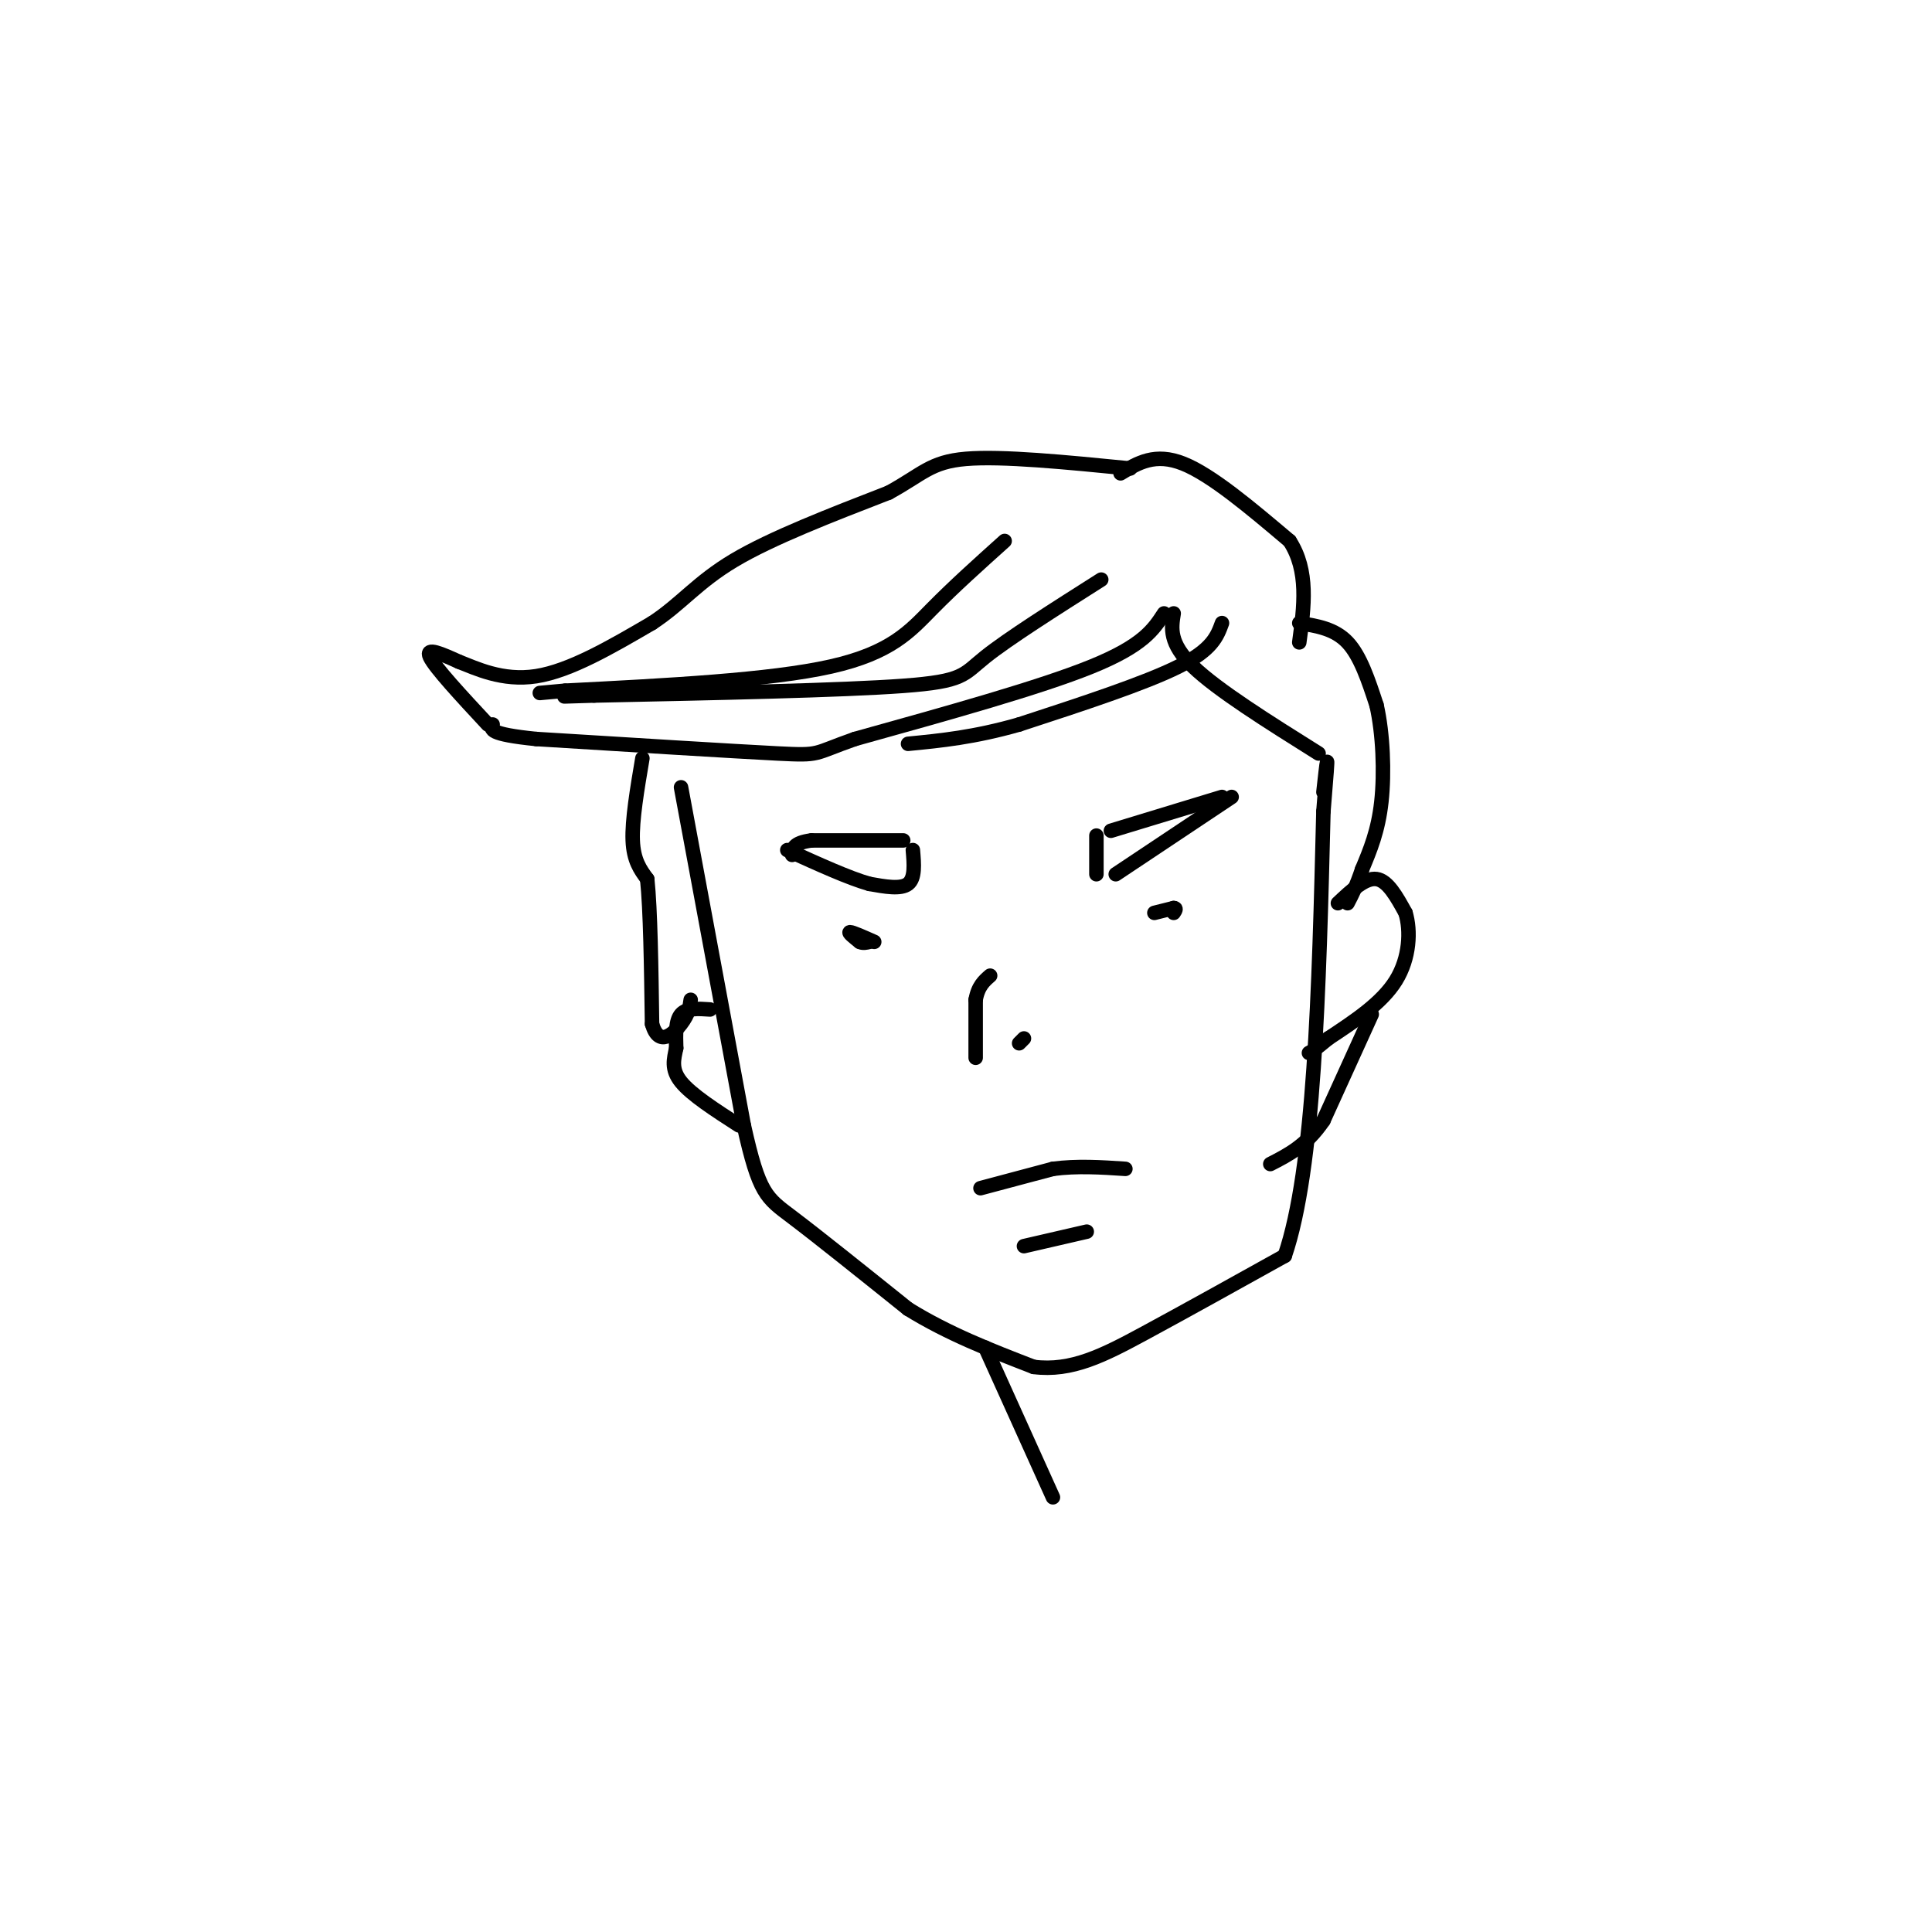 <svg viewBox='0 0 400 400' version='1.1' xmlns='http://www.w3.org/2000/svg' xmlns:xlink='http://www.w3.org/1999/xlink'><g fill='none' stroke='rgb(0,0,0)' stroke-width='3' stroke-linecap='round' stroke-linejoin='round'><path d='M141,163c0.000,0.000 13.000,70.000 13,70'/><path d='M154,233c3.178,14.267 4.622,14.933 10,19c5.378,4.067 14.689,11.533 24,19'/><path d='M188,271c8.333,5.167 17.167,8.583 26,12'/><path d='M214,283c7.867,1.022 14.533,-2.422 23,-7c8.467,-4.578 18.733,-10.289 29,-16'/><path d='M266,260c6.167,-18.000 7.083,-55.000 8,-92'/><path d='M274,168c1.333,-16.000 0.667,-10.000 0,-4'/><path d='M241,127c-2.167,3.333 -4.333,6.667 -15,11c-10.667,4.333 -29.833,9.667 -49,15'/><path d='M177,153c-8.956,3.133 -6.844,3.467 -16,3c-9.156,-0.467 -29.578,-1.733 -50,-3'/><path d='M111,153c-9.833,-1.000 -9.417,-2.000 -9,-3'/><path d='M101,150c-5.500,-5.917 -11.000,-11.833 -12,-14c-1.000,-2.167 2.500,-0.583 6,1'/><path d='M95,137c3.422,1.311 8.978,4.089 16,3c7.022,-1.089 15.511,-6.044 24,-11'/><path d='M135,129c6.089,-3.978 9.311,-8.422 17,-13c7.689,-4.578 19.844,-9.289 32,-14'/><path d='M184,102c7.022,-3.822 8.578,-6.378 16,-7c7.422,-0.622 20.711,0.689 34,2'/><path d='M232,98c3.583,-2.167 7.167,-4.333 13,-2c5.833,2.333 13.917,9.167 22,16'/><path d='M267,112c4.000,6.167 3.000,13.583 2,21'/><path d='M269,129c3.667,0.583 7.333,1.167 10,4c2.667,2.833 4.333,7.917 6,13'/><path d='M285,146c1.333,5.844 1.667,13.956 1,20c-0.667,6.044 -2.333,10.022 -4,14'/><path d='M282,180c-1.167,3.500 -2.083,5.250 -3,7'/><path d='M133,157c-1.083,6.417 -2.167,12.833 -2,17c0.167,4.167 1.583,6.083 3,8'/><path d='M134,182c0.667,6.333 0.833,18.167 1,30'/><path d='M135,212c1.400,4.889 4.400,2.111 6,0c1.600,-2.111 1.800,-3.556 2,-5'/><path d='M277,187c2.833,-2.667 5.667,-5.333 8,-5c2.333,0.333 4.167,3.667 6,7'/><path d='M291,189c1.111,3.667 0.889,9.333 -2,14c-2.889,4.667 -8.444,8.333 -14,12'/><path d='M275,215c-3.000,2.500 -3.500,2.750 -4,3'/><path d='M243,127c-0.500,3.083 -1.000,6.167 4,11c5.000,4.833 15.500,11.417 26,18'/><path d='M253,129c-1.000,2.750 -2.000,5.500 -9,9c-7.000,3.500 -20.000,7.750 -33,12'/><path d='M211,150c-9.333,2.667 -16.167,3.333 -23,4'/><path d='M228,120c-9.667,6.133 -19.333,12.267 -24,16c-4.667,3.733 -4.333,5.067 -17,6c-12.667,0.933 -38.333,1.467 -64,2'/><path d='M123,144c-10.667,0.333 -5.333,0.167 0,0'/><path d='M208,112c-5.222,4.689 -10.444,9.378 -15,14c-4.556,4.622 -8.444,9.178 -21,12c-12.556,2.822 -33.778,3.911 -55,5'/><path d='M117,143c-9.167,0.833 -4.583,0.417 0,0'/><path d='M187,174c0.000,0.000 -19.000,0.000 -19,0'/><path d='M168,174c-3.833,0.500 -3.917,1.750 -4,3'/><path d='M189,176c0.250,2.917 0.500,5.833 -1,7c-1.500,1.167 -4.750,0.583 -8,0'/><path d='M180,183c-4.167,-1.167 -10.583,-4.083 -17,-7'/><path d='M227,173c0.000,0.000 0.000,8.000 0,8'/><path d='M230,172c0.000,0.000 23.000,-7.000 23,-7'/><path d='M231,181c0.000,0.000 24.000,-16.000 24,-16'/><path d='M203,246c0.000,0.000 15.000,-4.000 15,-4'/><path d='M218,242c5.000,-0.667 10.000,-0.333 15,0'/><path d='M212,258c0.000,0.000 13.000,-3.000 13,-3'/><path d='M181,195c-2.250,-1.000 -4.500,-2.000 -5,-2c-0.500,0.000 0.750,1.000 2,2'/><path d='M178,195c0.667,0.333 1.333,0.167 2,0'/><path d='M239,189c0.000,0.000 4.000,-1.000 4,-1'/><path d='M243,188c0.667,0.000 0.333,0.500 0,1'/><path d='M202,219c0.000,0.000 0.000,-12.000 0,-12'/><path d='M202,207c0.500,-2.833 1.750,-3.917 3,-5'/><path d='M211,216c0.000,0.000 1.000,-1.000 1,-1'/><path d='M147,209c-2.417,-0.167 -4.833,-0.333 -6,1c-1.167,1.333 -1.083,4.167 -1,7'/><path d='M140,217c-0.467,2.244 -1.133,4.356 1,7c2.133,2.644 7.067,5.822 12,9'/><path d='M284,210c0.000,0.000 -10.000,22.000 -10,22'/><path d='M274,232c-3.500,5.167 -7.250,7.083 -11,9'/><path d='M204,279c0.000,0.000 14.000,31.000 14,31'/></g>
</svg>